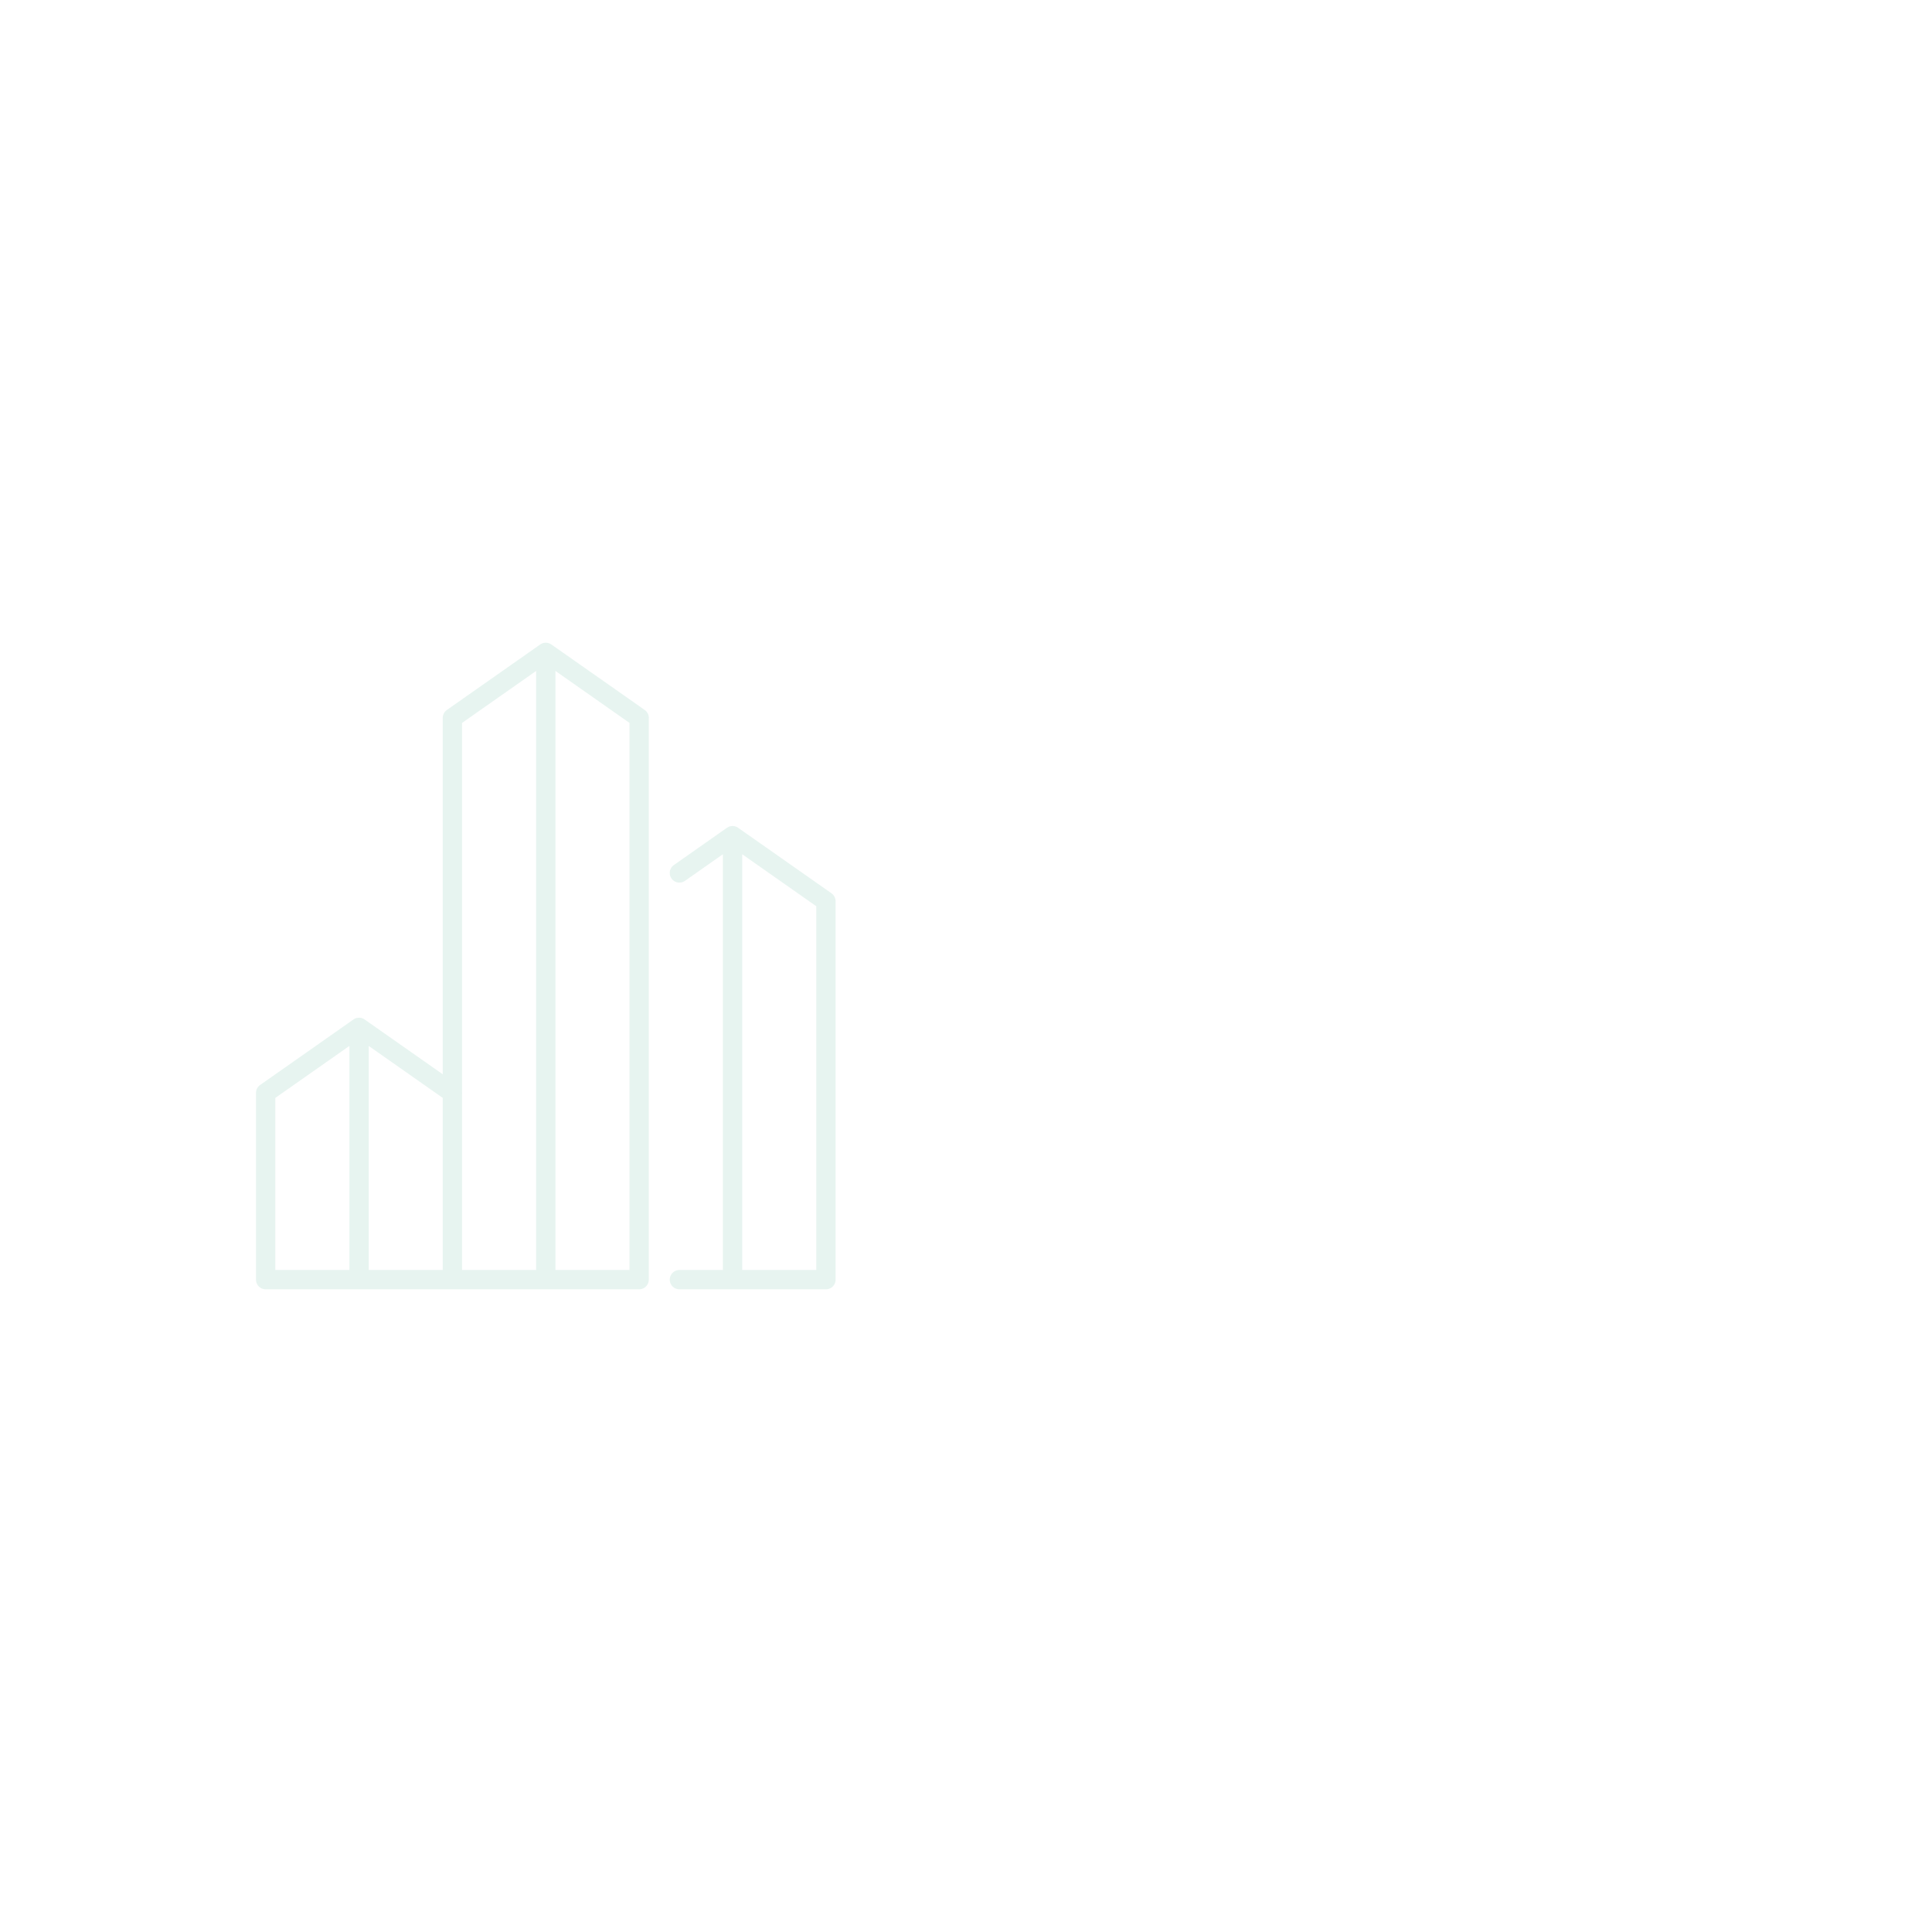 <?xml version="1.0" encoding="UTF-8"?><svg id="a" xmlns="http://www.w3.org/2000/svg" viewBox="0 0 500 500"><defs><style>.b{opacity:.25;stroke:#a0d7c6;stroke-linecap:round;stroke-linejoin:round;stroke-width:5px;}.b,.c{fill:none;}</style></defs><path class="b" d="M117.08,331.17h-48.33v-48.33l24.17-16.96,24.17,16.96m48.33-97.05l-24.17-16.96-24.17,16.96v145.38h48.33V185.79Zm-72.5,80.09v65.29m48.33-162.34v162.34m34.58,0h37.92v-97.94l-24.17-16.96-13.75,9.65m13.75-9.65v114.9"/><rect class="c" width="500" height="500"/></svg>